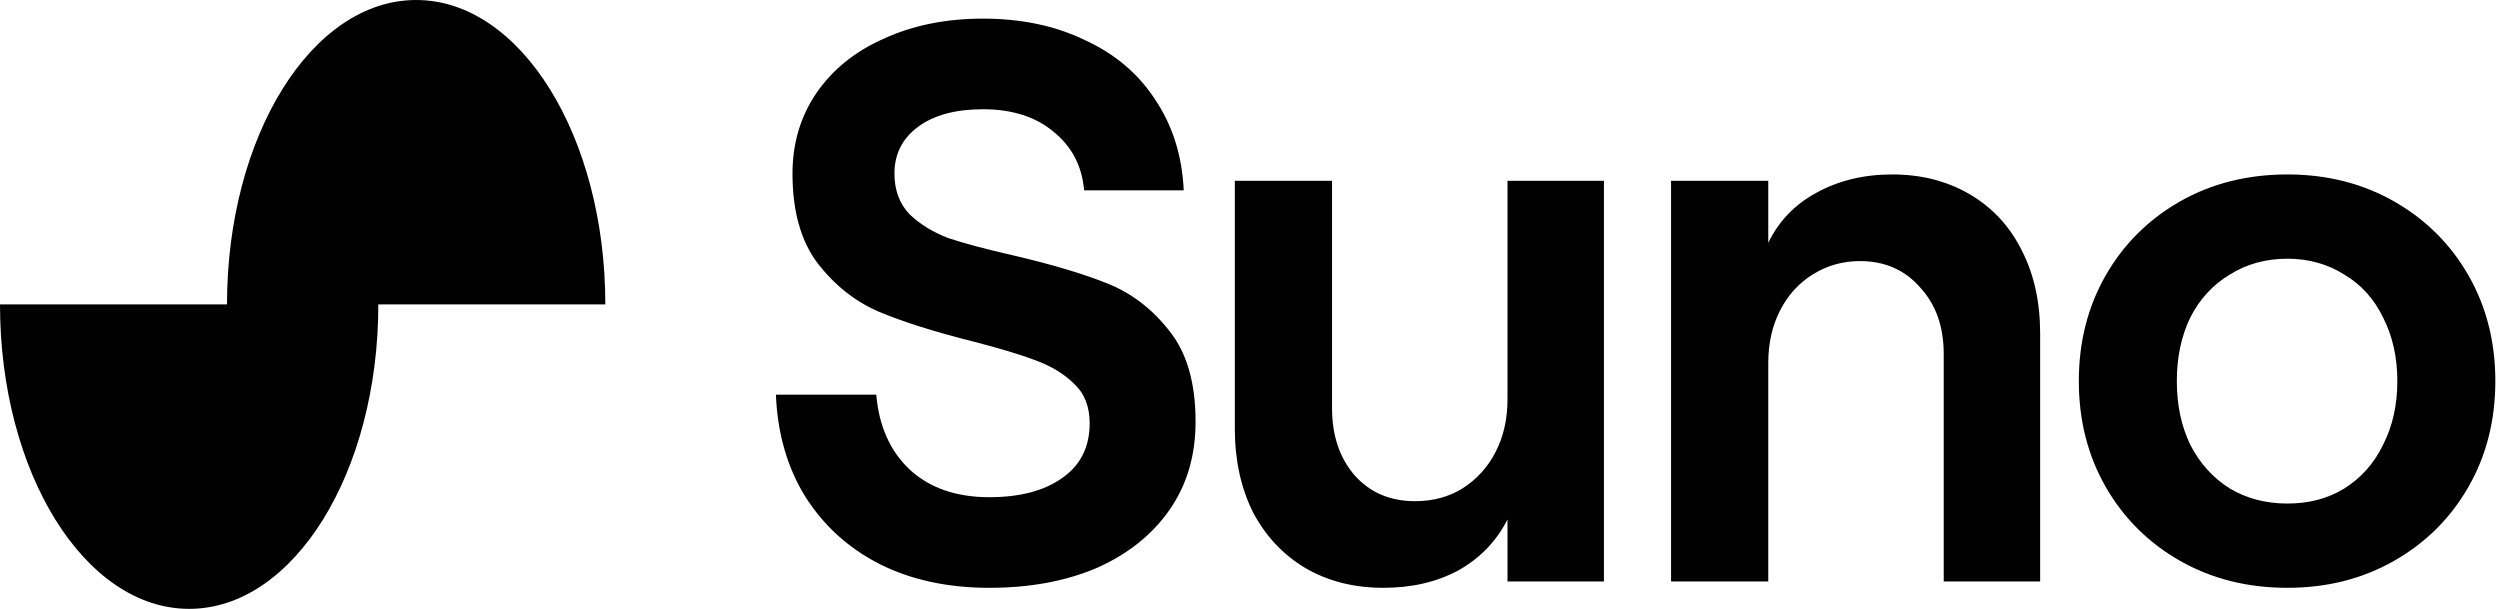 <svg width="271" height="66" viewBox="0 0 271 66" fill="none" xmlns="http://www.w3.org/2000/svg"><g clip-path="url(#a)"><g clip-path="url(#b)"><path fill-rule="evenodd" clip-rule="evenodd" d="M45.112 0C56.437 0 65.617 14.775 65.617 33H41.011C41.011 51.225 31.83 66 20.505 66C9.181 66 0 51.225 0 33H24.607C24.607 14.775 33.787 0 45.112 0ZM247.962 63.719C243.622 63.719 239.738 62.743 236.311 60.789C232.884 58.836 230.2 56.165 228.257 52.775C226.316 49.386 225.345 45.566 225.345 41.314C225.345 37.063 226.316 33.243 228.257 29.853C230.2 26.464 232.884 23.793 236.311 21.839C239.738 19.886 243.622 18.909 247.962 18.909C252.246 18.909 256.102 19.886 259.529 21.839C262.955 23.793 265.64 26.464 267.582 29.853C269.524 33.243 270.495 37.063 270.495 41.314C270.495 45.566 269.524 49.386 267.582 52.775C265.64 56.165 262.955 58.836 259.529 60.789C256.102 62.743 252.246 63.719 247.962 63.719ZM247.962 54.585C250.304 54.585 252.361 54.039 254.131 52.948C255.958 51.799 257.358 50.219 258.329 48.208C259.357 46.198 259.871 43.9 259.871 41.314C259.871 38.729 259.357 36.431 258.329 34.421C257.358 32.41 255.958 30.859 254.131 29.767C252.304 28.618 250.247 28.044 247.962 28.044C245.62 28.044 243.536 28.618 241.708 29.767C239.881 30.859 238.452 32.41 237.425 34.421C236.454 36.431 235.968 38.729 235.968 41.314C235.968 43.9 236.454 46.198 237.425 48.208C238.452 50.219 239.881 51.799 241.708 52.948C243.536 54.039 245.62 54.585 247.962 54.585ZM191.68 19.599H181.143V63.03H191.68V39.332C191.68 37.207 192.109 35.311 192.965 33.645C193.822 31.979 194.993 30.686 196.478 29.767C198.02 28.791 199.734 28.302 201.619 28.302C204.303 28.302 206.473 29.25 208.13 31.146C209.843 32.984 210.7 35.397 210.7 38.385V63.03H221.152V36.144C221.152 32.755 220.495 29.767 219.181 27.182C217.868 24.539 215.983 22.5 213.527 21.064C211.071 19.628 208.272 18.909 205.131 18.909C202.047 18.909 199.305 19.57 196.907 20.891C194.565 22.155 192.823 23.965 191.68 26.32V19.599ZM173.866 63.03H163.414V56.308C162.214 58.664 160.443 60.502 158.102 61.824C155.76 63.087 153.047 63.719 149.963 63.719C146.764 63.719 143.937 63.001 141.481 61.565C139.082 60.129 137.198 58.118 135.827 55.533C134.513 52.89 133.856 49.874 133.856 46.485V19.599H144.394V44.244C144.394 47.232 145.222 49.673 146.879 51.569C148.535 53.407 150.705 54.327 153.39 54.327C155.332 54.327 157.045 53.867 158.53 52.948C160.072 51.971 161.272 50.65 162.128 48.984C162.985 47.318 163.414 45.422 163.414 43.296V19.599H173.866V63.03ZM95.33 61.134C98.757 62.858 102.727 63.719 107.239 63.719C111.637 63.719 115.521 63.001 118.891 61.565C122.26 60.071 124.888 57.974 126.773 55.274C128.657 52.574 129.6 49.386 129.6 45.709C129.6 41.516 128.657 38.241 126.773 35.886C124.888 33.473 122.632 31.749 120.004 30.715C117.434 29.681 114.064 28.676 109.895 27.699C106.868 27.01 104.498 26.378 102.784 25.803C101.128 25.171 99.728 24.31 98.586 23.218C97.501 22.069 96.958 20.604 96.958 18.823C96.958 16.698 97.815 15.003 99.528 13.739C101.242 12.475 103.584 11.843 106.554 11.843C109.695 11.843 112.237 12.648 114.179 14.256C116.178 15.865 117.291 17.99 117.52 20.633H128.315C128.144 16.899 127.115 13.624 125.23 10.809C123.403 7.994 120.861 5.84 117.605 4.346C114.407 2.795 110.723 2.019 106.554 2.019C102.555 2.019 98.986 2.738 95.845 4.174C92.703 5.553 90.247 7.535 88.477 10.12C86.763 12.648 85.906 15.549 85.906 18.823C85.906 22.902 86.82 26.148 88.648 28.561C90.532 30.974 92.76 32.726 95.33 33.817C97.958 34.909 101.328 35.972 105.44 37.006C108.353 37.753 110.638 38.442 112.294 39.074C114.007 39.706 115.407 40.568 116.492 41.659C117.577 42.693 118.119 44.101 118.119 45.882C118.119 48.467 117.12 50.449 115.121 51.828C113.179 53.206 110.552 53.896 107.239 53.896C103.641 53.896 100.756 52.89 98.586 50.88C96.473 48.869 95.273 46.169 94.988 42.779H84.107C84.278 46.973 85.335 50.65 87.277 53.809C89.276 56.969 91.961 59.411 95.33 61.134Z" fill="black" style="fill:black;fill-opacity:1;"/></g></g><defs><clipPath id="a"><rect width="271" height="66" fill="white" style="fill:white;fill-opacity:1;"/></clipPath><clipPath id="b"><rect width="271" height="66" fill="white" style="fill:white;fill-opacity:1;"/></clipPath></defs></svg>